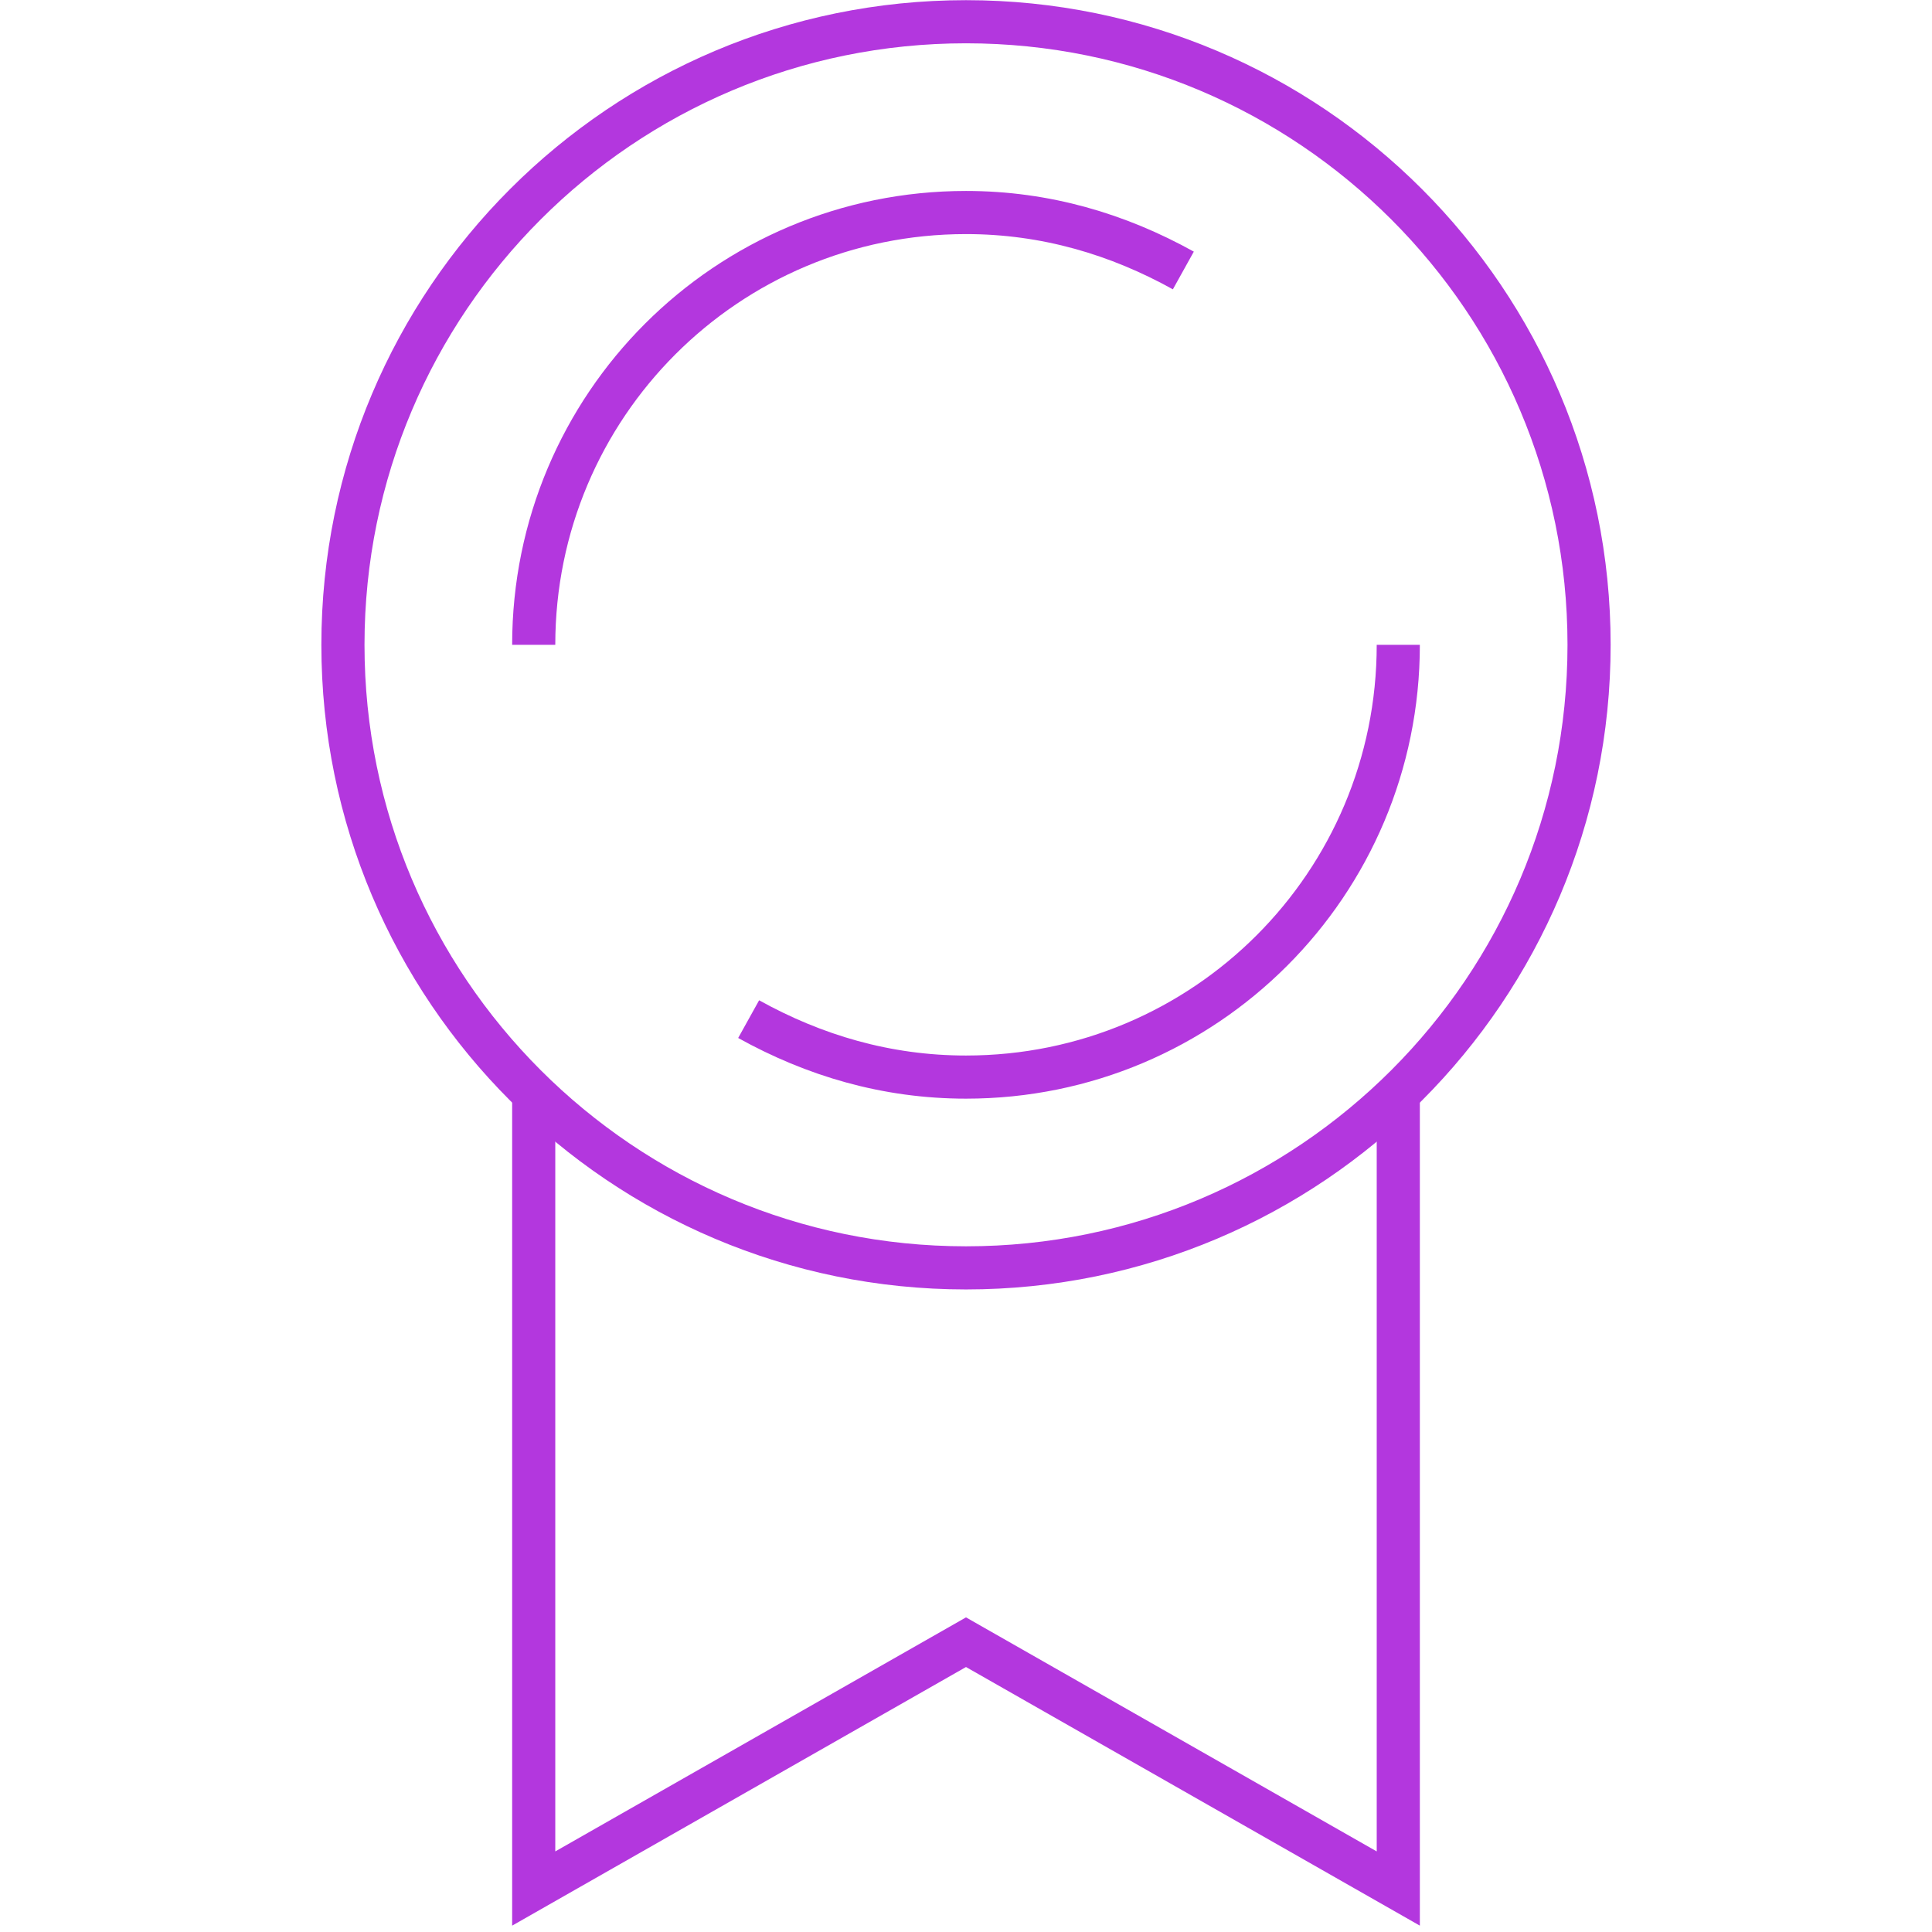 <svg width="80" height="80" viewBox="0 0 80 80" fill="none" xmlns="http://www.w3.org/2000/svg">
<g id="icon-compliance1 1">
<path id="Vector" d="M40 52.5C54.249 52.5 65.8 40.949 65.8 26.7C65.8 12.451 54.249 0.9 40 0.9C25.751 0.9 14.2 12.451 14.2 26.7C14.2 40.949 25.751 52.5 40 52.5Z" stroke="#B337DE" stroke-width="1.786" stroke-miterlimit="10"/>
<path id="Vector_2" d="M57.9 45.1V78.2L40 68L22.1 78.2V45.1" stroke="#B337DE" stroke-width="1.786" stroke-miterlimit="10"/>
<path id="Vector_3" d="M57.9 26.7C57.9 36.6 49.9 44.6 40 44.6C36.7 44.6 33.7 43.7 31 42.2" stroke="#B337DE" stroke-width="1.786" stroke-miterlimit="10"/>
<path id="Vector_4" d="M22.1 26.7C22.1 16.8 30.1 8.8 40 8.8C43.3 8.8 46.3 9.7 49 11.2" stroke="#B337DE" stroke-width="1.786" stroke-miterlimit="10"/>
</g>
</svg>
